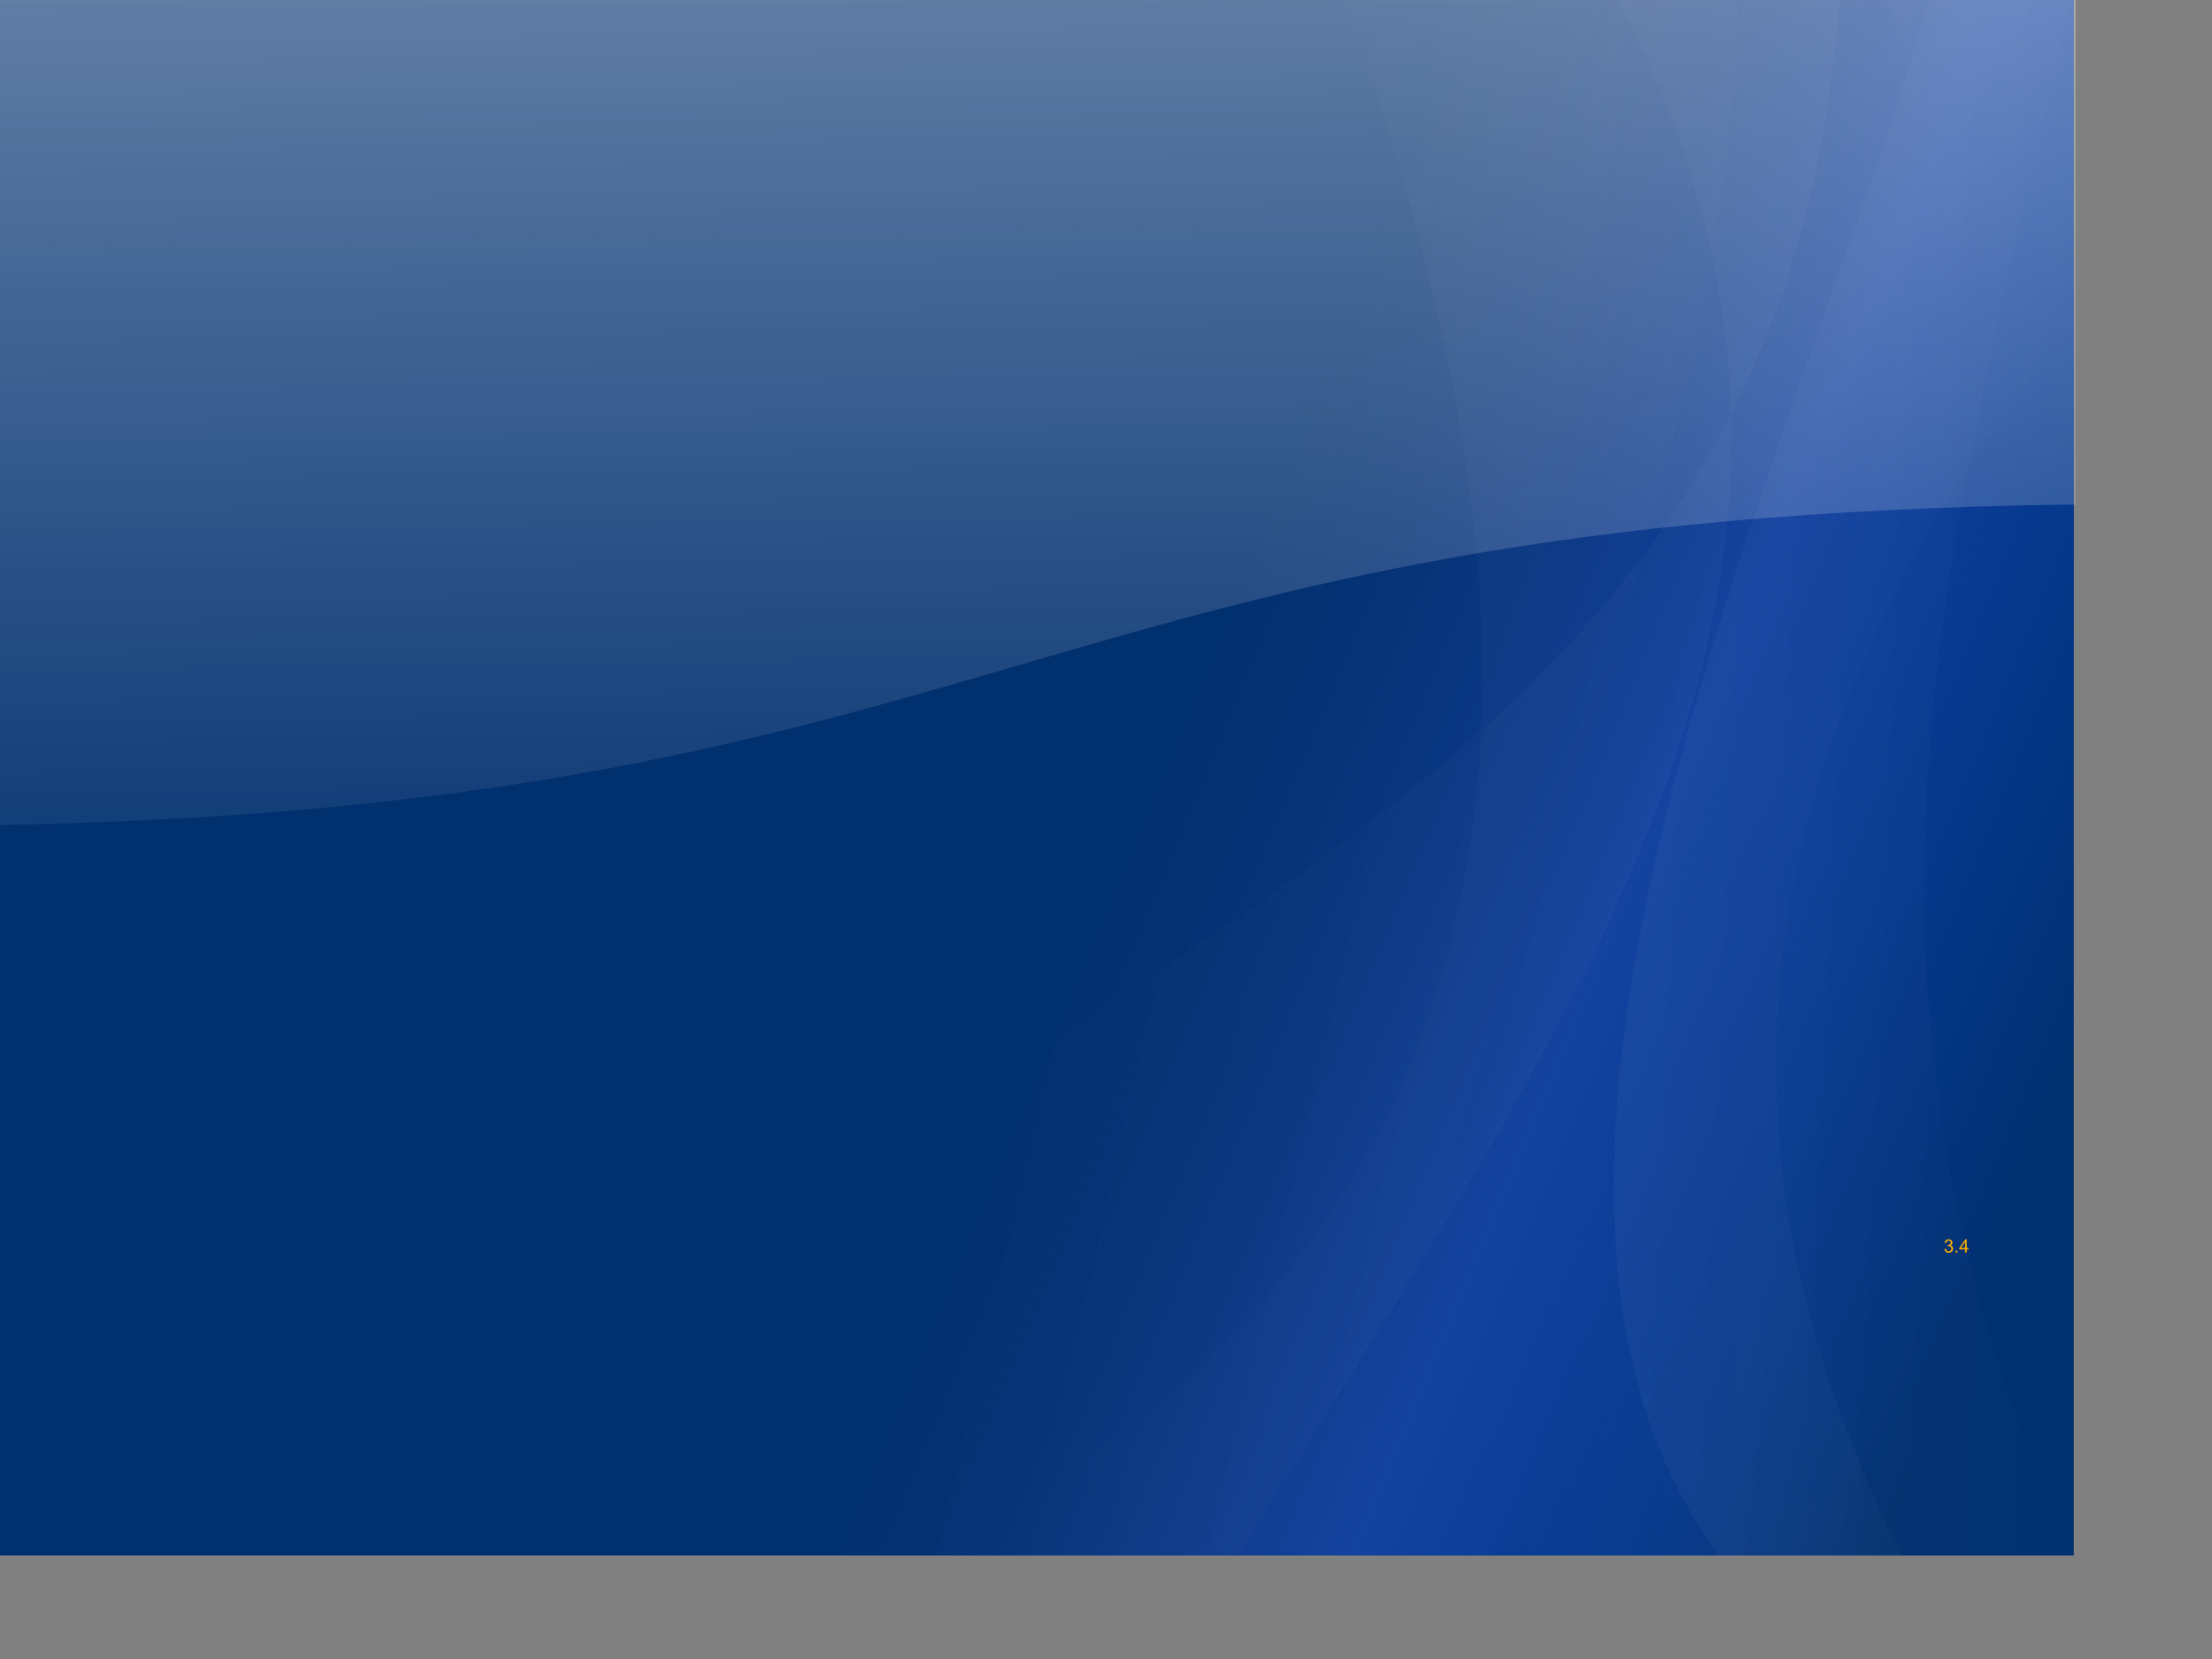 <?xml version="1.0"?><svg width="1365.333" height="1024" xmlns="http://www.w3.org/2000/svg" xmlns:xlink="http://www.w3.org/1999/xlink">
 <rect width="100%" height="100%" fill="#808080" stroke="none"/>
 <defs>
  <linearGradient id="linearGradient1823">
   <stop id="stop1824" offset="0" stop-opacity="0" stop-color="#ffffff"/>
   <stop id="stop1825" offset="0.5" stop-opacity="0.352" stop-color="#ffffff"/>
   <stop id="stop1826" offset="1" stop-opacity="0" stop-color="#ffffff"/>
  </linearGradient>
  <linearGradient id="linearGradient1817">
   <stop id="stop1818" offset="0" stop-opacity="0" stop-color="#ffffff"/>
   <stop id="stop1821" offset="0.5" stop-opacity="0.039" stop-color="#ffffff"/>
   <stop id="stop1822" offset="1" stop-opacity="0" stop-color="#ffffff"/>
  </linearGradient>
  <linearGradient id="linearGradient1818">
   <stop id="stop1819" offset="0" stop-color="#ffffff"/>
   <stop id="stop1820" offset="1" stop-opacity="0" stop-color="#ffffff"/>
  </linearGradient>
  <linearGradient id="linearGradient1813">
   <stop id="stop1815" offset="0" stop-opacity="0" stop-color="#ffffff"/>
   <stop id="stop1816" offset="0.5" stop-opacity="0.498" stop-color="#ffffff"/>
   <stop id="stop1817" offset="1" stop-opacity="0" stop-color="#ffffff"/>
  </linearGradient>
  <linearGradient id="linearGradient1807">
   <stop id="stop1808" offset="0" stop-opacity="0.685" stop-color="#ffffff"/>
   <stop id="stop1809" offset="1" stop-opacity="0" stop-color="#fefeff"/>
  </linearGradient>
  <linearGradient id="linearGradient13017">
   <stop id="stop13018" offset="0" stop-color="#000000"/>
   <stop id="stop13019" offset="1" stop-color="#ffffff"/>
  </linearGradient>
  <linearGradient id="linearGradient1812">
   <stop id="stop1813" offset="0" stop-opacity="0.059" stop-color="#ffffff"/>
   <stop id="stop1814" offset="1" stop-opacity="0" stop-color="#ffffff"/>
  </linearGradient>
  <linearGradient id="linearGradient4276">
   <stop id="stop4277" offset="0" stop-opacity="0.118" stop-color="#ffffff"/>
   <stop id="stop4278" offset="1" stop-opacity="0" stop-color="#fefeff"/>
  </linearGradient>
  <linearGradient id="linearGradient3030">
   <stop id="stop3031" offset="0" stop-opacity="0" stop-color="#0e3581"/>
   <stop id="stop3032" offset="0.5" stop-color="#1443a0"/>
   <stop id="stop3033" offset="1" stop-opacity="0" stop-color="#0440b6"/>
  </linearGradient>
  <linearGradient id="linearGradient2402">
   <stop id="stop2403" offset="0" stop-color="#01306f"/>
   <stop id="stop2404" offset="0.5" stop-color="#03439b"/>
   <stop id="stop2405" offset="1" stop-color="#003680"/>
  </linearGradient>
  <linearGradient id="linearGradient9839">
   <stop id="stop9840" offset="0" stop-color="#000000"/>
   <stop id="stop9841" offset="1" stop-opacity="0" stop-color="#000000"/>
  </linearGradient>
  <linearGradient id="linearGradient4069">
   <stop id="stop4070" offset="0" stop-opacity="0.685" stop-color="#ffbe34"/>
   <stop id="stop4071" offset="1" stop-opacity="0" stop-color="#ffdc4c"/>
  </linearGradient>
  <linearGradient id="linearGradient16912">
   <stop id="stop16913" offset="0" stop-opacity="0.667" stop-color="#ffffff"/>
   <stop id="stop16914" offset="1" stop-opacity="0" stop-color="#ffffff"/>
  </linearGradient>
  <linearGradient id="linearGradient8708">
   <stop id="stop8709" offset="0" stop-color="#01306f"/>
   <stop id="stop12476" offset="0.5" stop-color="#03439b"/>
   <stop id="stop8710" offset="1" stop-color="#003680"/>
  </linearGradient>
  <linearGradient id="linearGradient3704">
   <stop id="stop3705" offset="0" stop-color="#0b1d41"/>
   <stop id="stop3706" offset="1" stop-color="#000000"/>
  </linearGradient>
  <linearGradient id="linearGradient1810">
   <stop id="stop1811" offset="0" stop-opacity="0.392" stop-color="#ffffff"/>
   <stop id="stop1812" offset="1" stop-opacity="0.055" stop-color="#fefeff"/>
  </linearGradient>
  <linearGradient id="linearGradient12401">
   <stop id="stop12402" offset="0" stop-opacity="0" stop-color="#ffffff"/>
   <stop id="stop9333" offset="0.5" stop-opacity="0.039" stop-color="#ffffff"/>
   <stop id="stop12403" offset="1" stop-opacity="0" stop-color="#ffffff"/>
  </linearGradient>
  <linearGradient id="linearGradient11763">
   <stop id="stop11764" offset="0" stop-color="#000000"/>
   <stop id="stop11765" offset="1" stop-opacity="0.634" stop-color="#000000"/>
  </linearGradient>
  <linearGradient id="linearGradient9855">
   <stop id="stop9856" offset="0" stop-color="#0058ff"/>
   <stop id="stop9857" offset="1" stop-opacity="0" stop-color="#fdfdfd"/>
  </linearGradient>
  <linearGradient id="linearGradient9230">
   <stop id="stop9231" offset="0" stop-color="#0058ff"/>
   <stop id="stop9232" offset="1" stop-opacity="0" stop-color="#fdfdfd"/>
  </linearGradient>
  <linearGradient id="linearGradient7972">
   <stop id="stop7973" offset="0" stop-opacity="0.294" stop-color="#fdfdfd"/>
   <stop id="stop8597" offset="0.5" stop-opacity="0.353" stop-color="#fdfdfd"/>
   <stop id="stop7974" offset="1" stop-opacity="0.098" stop-color="#fdfdfd"/>
  </linearGradient>
  <linearGradient id="linearGradient2353">
   <stop id="stop2354" offset="0" stop-color="#b3cfff"/>
   <stop id="stop2355" offset="1" stop-color="#0050dd"/>
  </linearGradient>
  <linearGradient x1="585.872" y1="411.427" x2="607.184" y2="640.82" id="linearGradient11136" xlink:href="#linearGradient7972" gradientUnits="userSpaceOnUse" gradientTransform="scale(1.264,0.791)"/>
  <linearGradient x1="624.758" y1="1078.112" x2="593.875" y2="751.445" id="linearGradient11762" xlink:href="#linearGradient11763" gradientUnits="userSpaceOnUse" gradientTransform="matrix(1.092,0,0,0.807,0,81.691)"/>
  <linearGradient x1="0.991" y1="-Infinity" x2="0.012" y2="-Infinity" id="linearGradient12404" xlink:href="#linearGradient1823"/>
  <radialGradient cx="905.614" cy="375.396" r="201.992" fx="905.614" fy="375.396" id="radialGradient9346" xlink:href="#linearGradient1810" gradientUnits="userSpaceOnUse" gradientTransform="matrix(0.404,0,0,0.406,598.128,554.385)"/>
  <linearGradient x1="68.285" y1="507.989" x2="123.764" y2="612.884" id="linearGradient16915" xlink:href="#linearGradient16912" gradientUnits="userSpaceOnUse" gradientTransform="scale(3.402,0.294)"/>
  <linearGradient x1="102.818" y1="150.294" x2="424.562" y2="722.417" id="linearGradient9842" xlink:href="#linearGradient9839" gradientUnits="userSpaceOnUse" gradientTransform="scale(1.112,0.9)"/>
  <linearGradient x1="0.395" y1="-0.078" x2="0.435" y2="1.016" id="linearGradient1357" xlink:href="#linearGradient1810" spreadMethod="pad"/>
  <pattern id="pattern1981" patternTransform="translate(876.941,614.135)" height="177.462" width="176.623" patternUnits="userSpaceOnUse">
   <rect ry="49.705" rx="49.709" y="0" x="-0" height="177.462" width="176.623" id="rect1982" stroke-dashoffset="0" stroke-miterlimit="4" stroke-linejoin="round" stroke-linecap="round" stroke-width="1.25" fill-rule="nonzero" fill="url(#radialGradient9346)" opacity="0.452"/>
  </pattern>
  <linearGradient x1="0.495" y1="0.688" x2="0.957" y2="0.834" id="linearGradient1158" xlink:href="#linearGradient3030"/>
  <linearGradient x1="1.321" y1="0.612" x2="0.475" y2="0.413" id="linearGradient1811" xlink:href="#linearGradient1812"/>
  <linearGradient x1="-1.37" y1="0.246" x2="1.087" y2="0.509" id="linearGradient3061" xlink:href="#linearGradient4276"/>
  <linearGradient x1="0.031" y1="0.499" x2="1.018" y2="0.752" id="linearGradient11144" xlink:href="#linearGradient12401"/>
  <linearGradient x1="1.101" y1="0.503" x2="0.36" y2="0.251" id="linearGradient11147" xlink:href="#linearGradient12401"/>
  <linearGradient x1="0.823" y1="0.848" x2="0.155" y2="0.168" id="linearGradient13020" xlink:href="#linearGradient13017"/>
  <linearGradient x1="0.321" y1="0.064" x2="0.389" y2="0.79" id="linearGradient13885" xlink:href="#linearGradient7972"/>
 </defs>
 <g>
  <title>Layer 1</title>
  <rect width="1280.028" height="960.084" x="-0.018" y="0.027" id="rect1107" stroke-opacity="0.538" stroke-dashoffset="0" stroke-miterlimit="4" stroke-linejoin="round" stroke-linecap="round" stroke-width="1.264" fill-rule="evenodd" fill="#01306f"/>
  <path d="m1164.688,-0.75c99.478,311.115 -236.593,638.429 -254.312,961l263.844,0c-112.386,-222.574 -124.273,-474.561 105.812,-762.844l0,-198.156l-115.344,0z" id="path4304" stroke-width="0.25pt" fill-rule="evenodd" fill="url(#linearGradient11144)"/>
  <path d="m829.656,-0.5c201.745,557.546 15.735,809.031 -249.031,961l245.125,0c78.585,-341.256 234.926,-636.988 247.531,-961l-243.625,0z" id="path4930" stroke-width="0.25pt" fill-rule="evenodd" fill="url(#linearGradient11147)"/>
  <rect width="1280" height="960" x="0" y="0" id="rect1157" stroke-opacity="0.538" stroke-dashoffset="0" stroke-miterlimit="4" stroke-linejoin="round" stroke-linecap="round" stroke-width="1.264" fill-rule="evenodd" fill="url(#linearGradient1158)"/>
  <path d="m998.643,0.121c179.945,346.368 -18.997,613.728 -234.894,960.09l-536.623,-0.217c424.691,-400.578 870.525,-447.335 908.312,-960.145l-136.796,0.272l0,0z" id="path1186" stroke-width="0.25pt" fill-rule="evenodd" fill="url(#linearGradient1811)"/>
  <path d="m1190.632,-0.054l87.874,0.081c-77.133,340.266 -158.49,603.257 0.17,959.633l-217.442,0.421c-177.7,-236.77 56.659,-701.397 129.399,-960.136l0,0z" id="path2436" stroke-width="0.25pt" fill-rule="evenodd" fill="url(#linearGradient3061)"/>
  <g id="layer1"/>
  <rect width="176.623" height="177.462" x="876.941" y="614.135" id="rect1983" stroke-linejoin="round" fill-rule="nonzero" fill-opacity="0.352" fill="none"/>
  <path d="m527.336,759.429l750.506,0" id="path9883" stroke-miterlimit="4" stroke-width="1.27" stroke="url(#linearGradient12404)" fill-rule="evenodd" fill-opacity="0.75" fill="none"/>
  <path d="m-1.045,0l0,509.302c629.252,-11.617 638.47,-190.147 1282.09,-197.894l0,-311.408l-1282.09,0z" id="path1356" stroke-dashoffset="0" stroke-miterlimit="4" stroke-linejoin="round" stroke-linecap="round" stroke-width="1.25" fill-rule="nonzero" fill="url(#linearGradient1357)"/>
  <path d="m1200.177,770.978l1.003,-0.134c0.115,0.568 0.311,0.978 0.588,1.229c0.277,0.251 0.614,0.376 1.011,0.376c0.472,0 0.87,-0.164 1.195,-0.49c0.325,-0.327 0.488,-0.732 0.488,-1.215c0,-0.461 -0.15,-0.841 -0.451,-1.14c-0.301,-0.299 -0.684,-0.449 -1.148,-0.449c-0.189,0 -0.425,0.037 -0.708,0.111l0.112,-0.88c0.067,0.007 0.121,0.011 0.162,0.011c0.427,0 0.812,-0.111 1.153,-0.334c0.342,-0.223 0.513,-0.566 0.513,-1.031c0,-0.368 -0.124,-0.672 -0.373,-0.914c-0.249,-0.241 -0.57,-0.362 -0.964,-0.362c-0.39,0 -0.715,0.123 -0.975,0.368c-0.26,0.245 -0.427,0.613 -0.501,1.103l-1.003,-0.178c0.123,-0.672 0.401,-1.193 0.836,-1.563c0.435,-0.37 0.975,-0.554 1.622,-0.554c0.446,0 0.856,0.096 1.231,0.287c0.375,0.191 0.662,0.452 0.861,0.783c0.199,0.331 0.298,0.682 0.298,1.053c0,0.353 -0.095,0.674 -0.284,0.964c-0.189,0.29 -0.47,0.52 -0.841,0.691c0.483,0.111 0.858,0.343 1.126,0.694c0.267,0.351 0.401,0.79 0.401,1.318c0,0.713 -0.26,1.318 -0.78,1.814c-0.52,0.496 -1.178,0.744 -1.973,0.744c-0.717,0 -1.312,-0.214 -1.786,-0.641c-0.474,-0.427 -0.744,-0.981 -0.811,-1.661l0,0zm6.91,2.156l0,-1.142l1.142,0l0,1.142l-1.142,0zm5.818,0l0,-1.956l-3.544,0l0,-0.919l3.728,-5.294l0.819,0l0,5.294l1.103,0l0,0.919l-1.103,0l0,1.956l-1.003,0zm0,-2.875l0,-3.683l-2.558,3.683l2.558,0z" id="text13098" stroke-width="1pt" fill="#ffaf00"/>
 </g>
</svg>